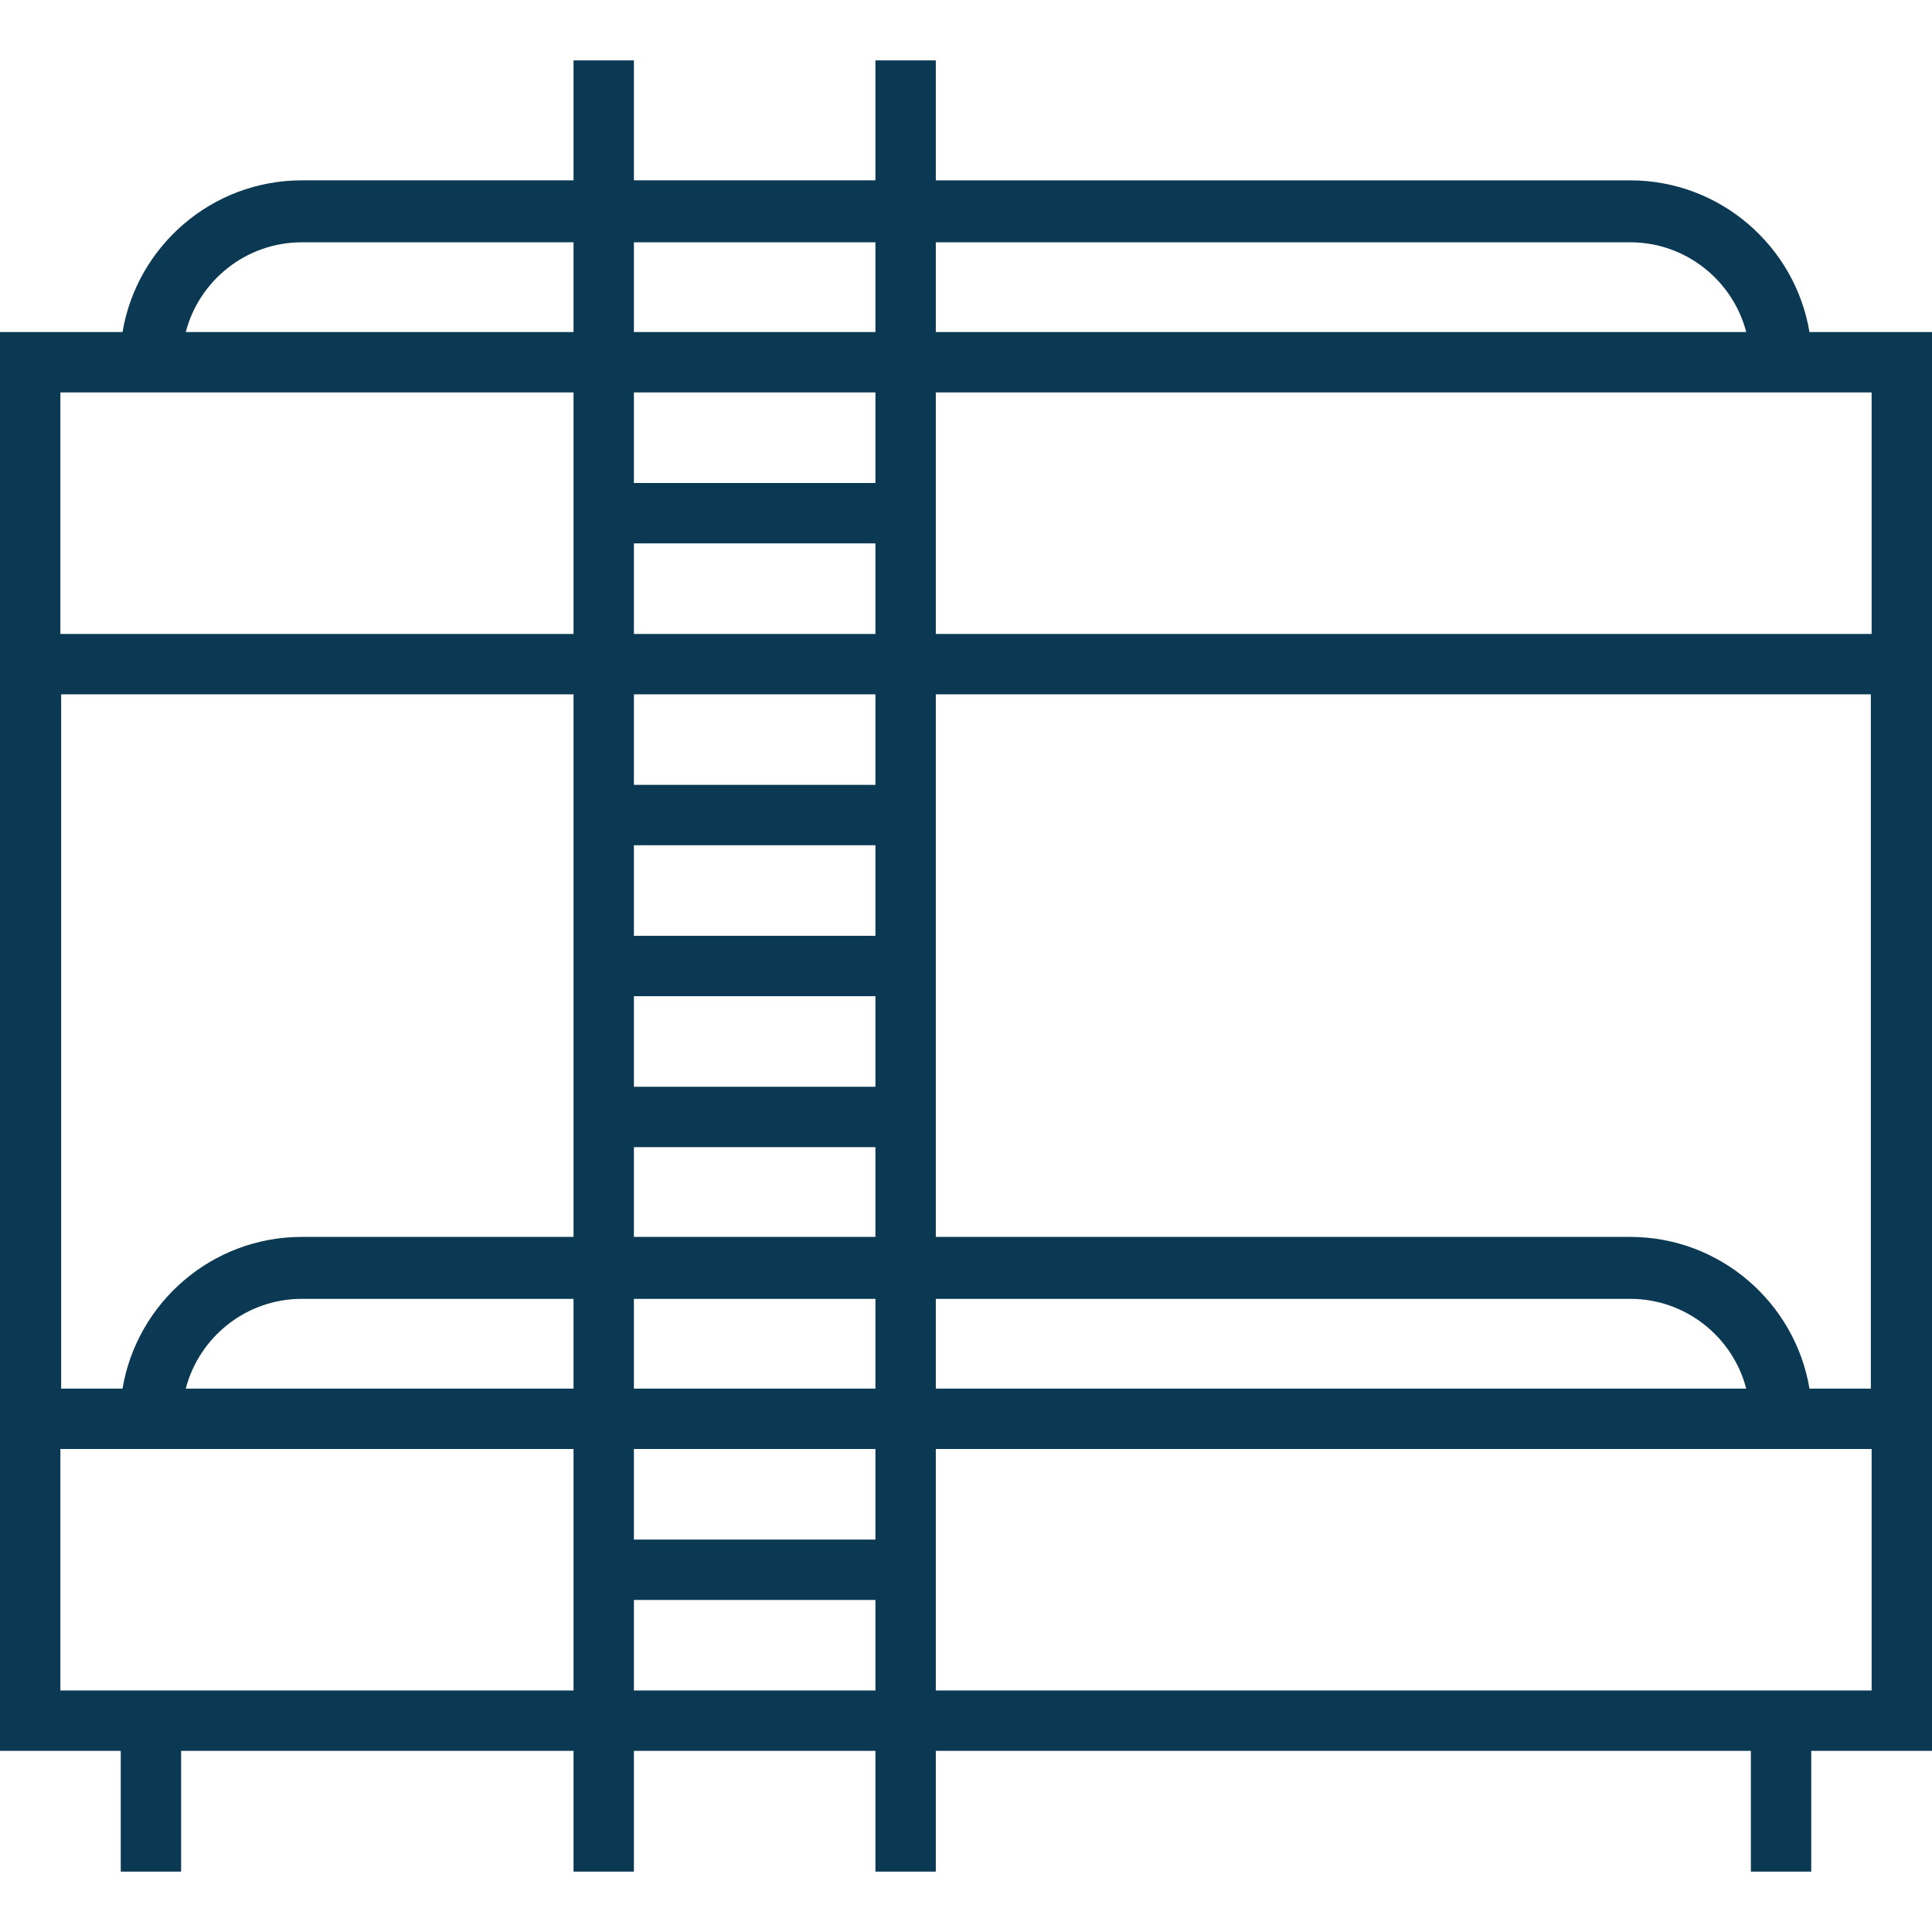 <?xml version="1.0" encoding="iso-8859-1"?>
<!-- Generator: Adobe Illustrator 19.0.0, SVG Export Plug-In . SVG Version: 6.00 Build 0)  -->
<!-- License: CC0. Made by SVG Repo: https://www.svgrepo.com/svg/137443/bunk -->
<svg version="1.1" id="Layer_1" xmlns="http://www.w3.org/2000/svg" xmlns:xlink="http://www.w3.org/1999/xlink" x="0px" y="0px"
	 viewBox="0 0 490.667 490.667" style="enable-background:new 0 0 490.667 490.667;" xml:space="preserve">
<g id="XMLID_826_" fill="#0B3954" >
	<g>
		<path d="M459.551,84.334C455.887,62.498,436.862,45.802,414,45.802H237.666V15.333h-15.333v30.468h-61.342V15.333h-15.333v30.468
			H76.666c-22.862,0-41.887,16.696-45.551,38.532H0v360.333h30.666v30.667h15.333v-30.667h99.658v30.667h15.333v-30.667h61.342
			v30.667h15.333v-30.667h207v30.667H460v-30.667h30.667V84.334H459.551z M76.666,61.534h68.991v22.801h-98.48
			C50.585,71.233,62.514,61.534,76.666,61.534z M145.658,429.333H15.333V368h130.325V429.333z M145.657,352.667h-98.48
			c3.408-13.101,15.337-22.801,29.489-22.801h68.991V352.667z M145.658,314.134H76.666c-22.862,0-41.887,16.696-45.551,38.533
			H15.532V176.333h130.126V314.134z M145.658,161.001H15.333V99.667h130.325V161.001z M222.333,429.333h-61.342v-23h61.342V429.333z
			 M222.333,391h-61.342v-23h61.342V391z M222.333,352.667h-61.342v-22.801h61.342V352.667z M222.333,314.134h-61.342v-22.801
			h61.342V314.134z M222.333,276h-61.342v-23h61.342V276z M222.333,237.667h-61.342v-23.001h61.342V237.667z M222.333,199.333
			h-61.342v-23h61.342V199.333z M222.333,161.001h-61.342V138h61.342V161.001z M222.333,122.667h-61.342V99.667h61.342V122.667z
			 M222.333,84.334h-61.342V61.534h61.342V84.334z M237.666,61.534H414c14.153,0,26.081,9.7,29.488,22.801H237.666V61.534z
			 M237.666,176.333h237.468v176.333h-15.582c-3.664-21.837-22.689-38.533-45.551-38.533H237.666V176.333z M237.666,329.866H414
			c14.153,0,26.081,9.701,29.488,22.801H237.666V329.866z M475.333,429.333H237.666V368h237.667V429.333z M475.333,161H237.666
			V99.667h237.667V161z"/>
	</g>
</g>
</svg>
